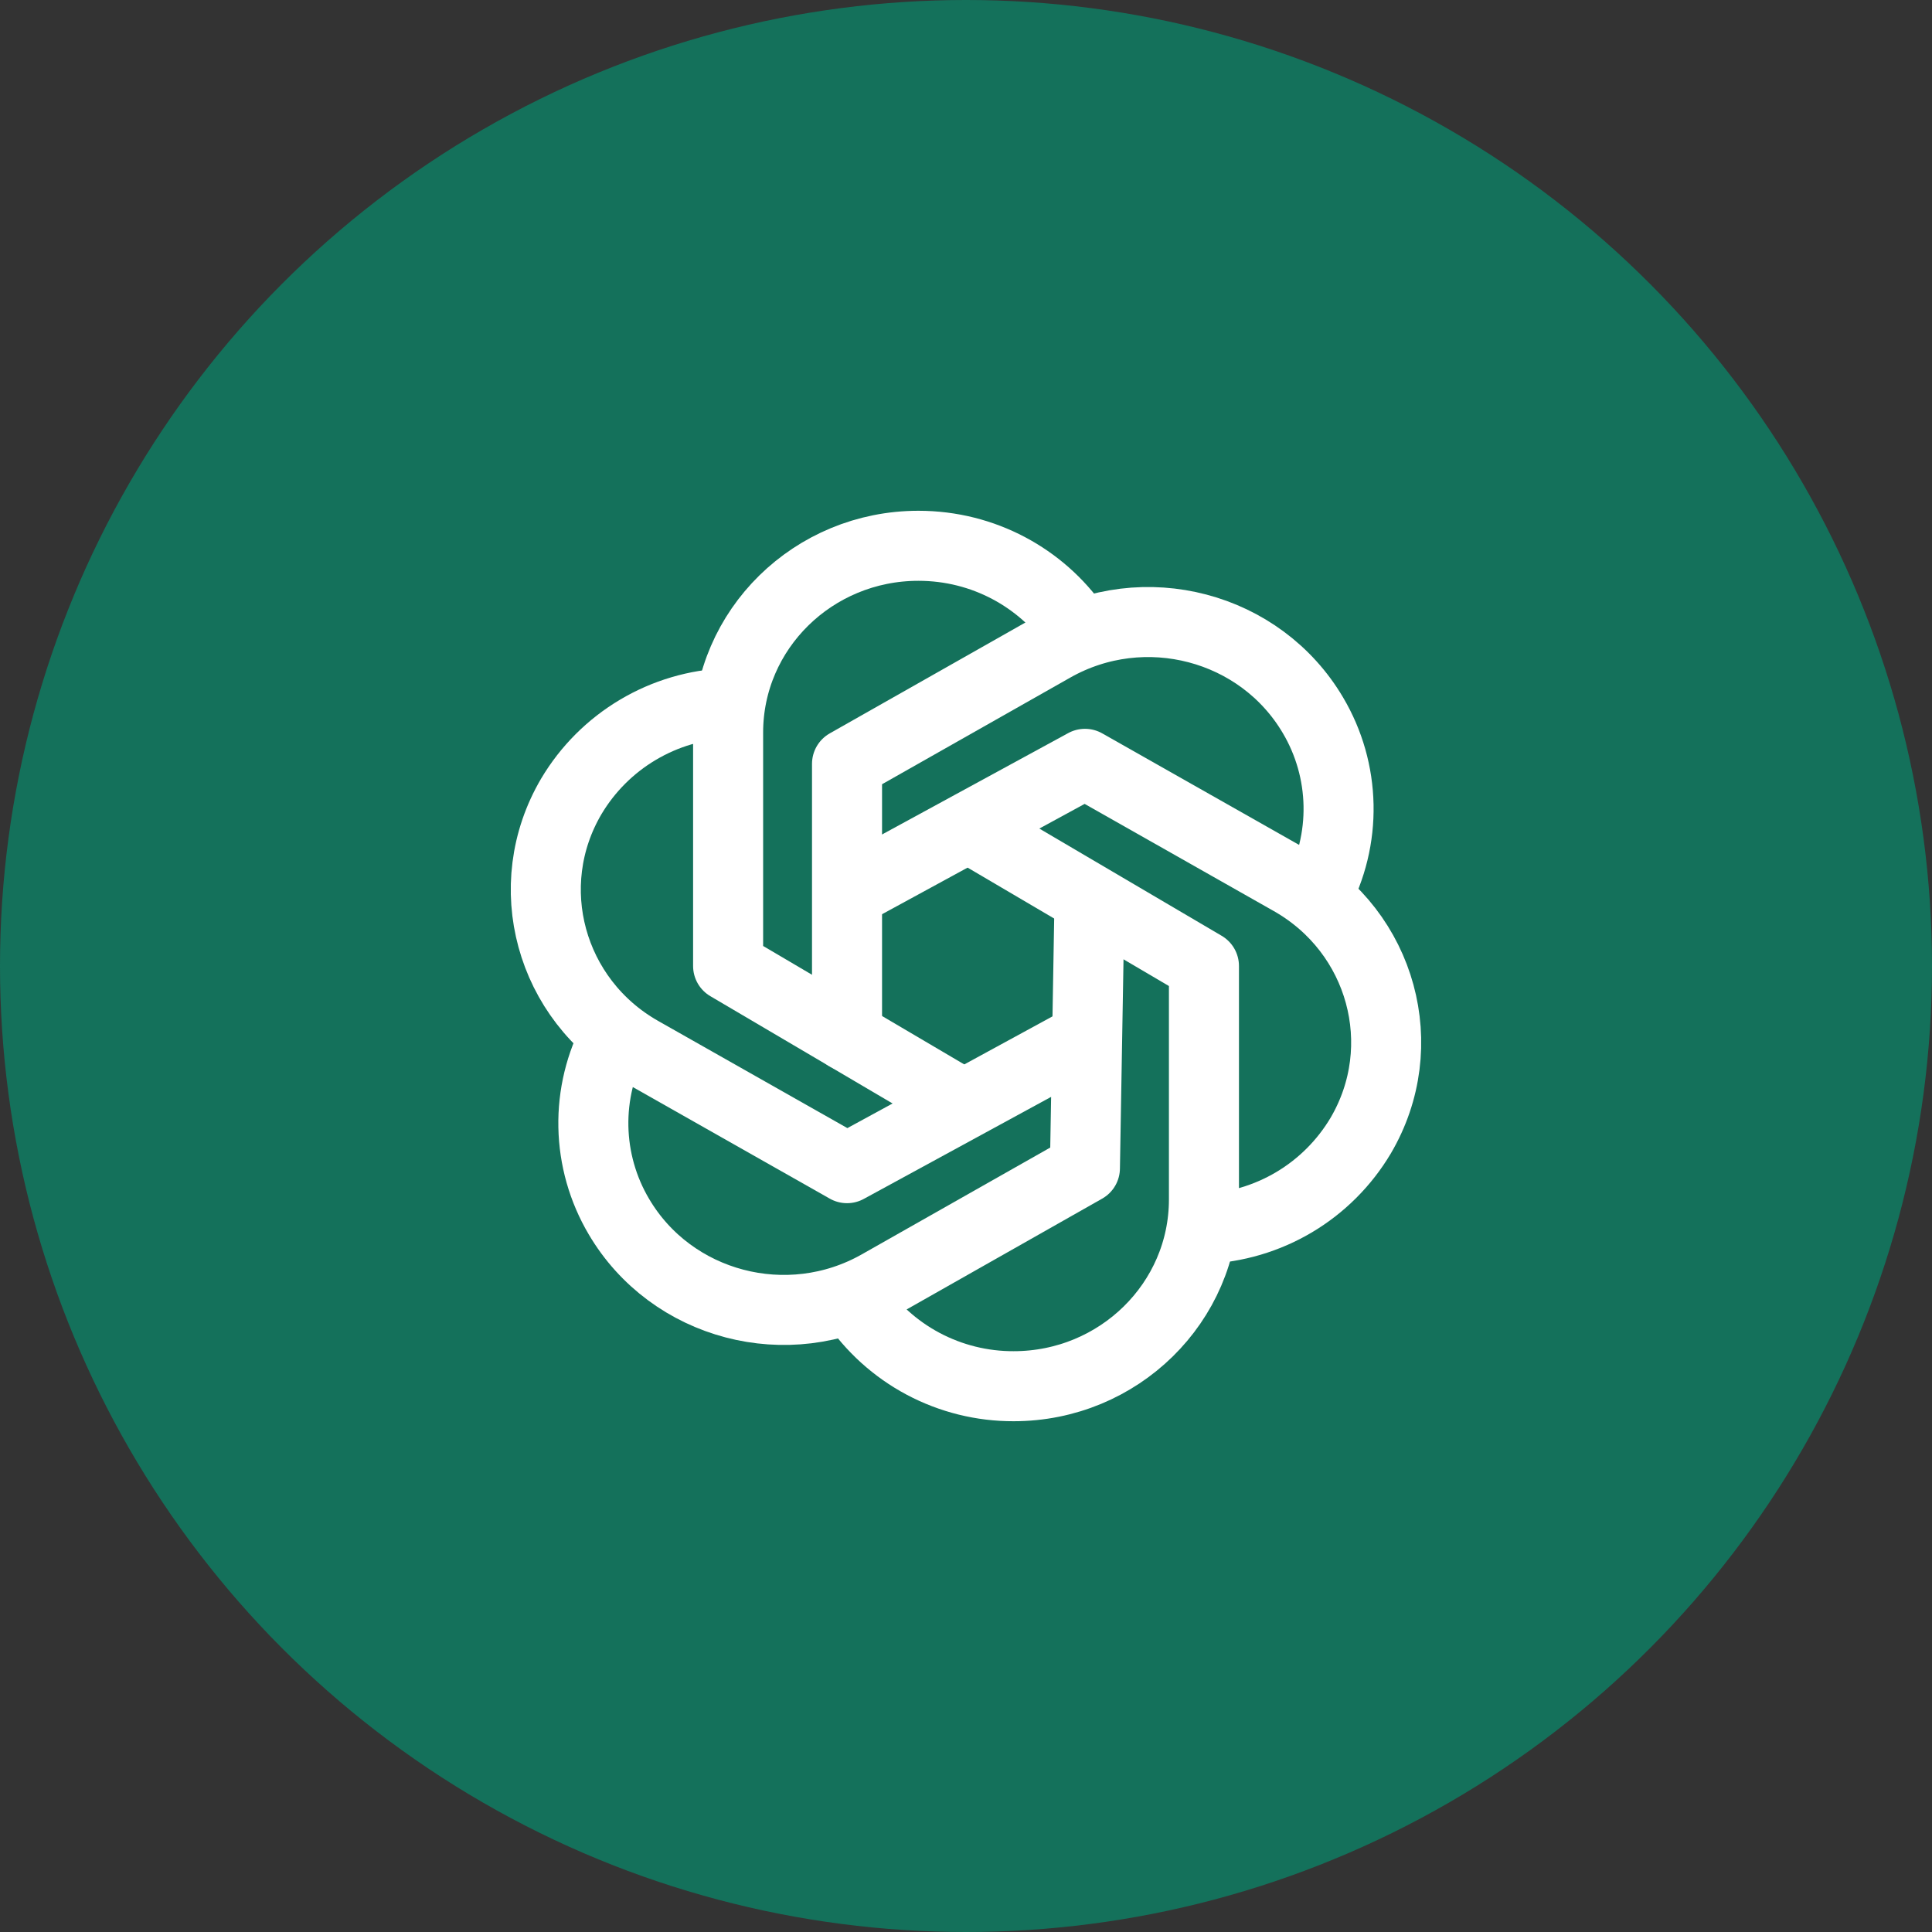 <svg width="100" height="100" viewBox="0 0 100 100" fill="none" xmlns="http://www.w3.org/2000/svg">
<rect x="0" y="0" width="100" height="100" fill="#333333" stroke="none"/>
<circle cx="50" cy="50" r="50" fill="#14715B"/>
<path d="M49.384 56.888L37.687 50V37.917C37.687 32.576 42.097 28.25 47.537 28.25C50.913 28.25 53.893 29.918 55.669 32.457" stroke="white" stroke-width="3.625" stroke-linecap="round" stroke-linejoin="round"/>
<path d="M44.2 67.352C45.108 68.709 46.338 69.821 47.78 70.589C49.222 71.356 50.832 71.755 52.465 71.75C57.903 71.75 62.316 67.424 62.316 62.083V50L50.387 42.984" stroke="white" stroke-width="3.625" stroke-linecap="round" stroke-linejoin="round"/>
<path d="M43.842 53.625V39.536L54.505 33.494C59.217 30.824 65.242 32.407 67.963 37.03C68.796 38.439 69.251 40.04 69.283 41.677C69.316 43.314 68.924 44.932 68.147 46.373" stroke="white" stroke-width="3.625" stroke-linecap="round" stroke-linejoin="round"/>
<path d="M31.851 53.625C31.073 55.066 30.681 56.683 30.713 58.32C30.745 59.957 31.199 61.558 32.032 62.968C34.753 67.591 40.781 69.174 45.493 66.506L56.155 60.464L56.387 46.94" stroke="white" stroke-width="3.625" stroke-linecap="round" stroke-linejoin="round"/>
<path d="M62.315 63.606C63.962 63.542 65.568 63.067 66.985 62.225C68.401 61.383 69.585 60.199 70.428 58.782C73.147 54.159 71.532 48.246 66.822 45.578L56.158 39.536L43.932 46.194" stroke="white" stroke-width="3.625" stroke-linecap="round" stroke-linejoin="round"/>
<path d="M37.687 36.394C36.039 36.458 34.434 36.932 33.017 37.775C31.599 38.617 30.415 39.801 29.572 41.218C26.851 45.841 28.465 51.755 33.178 54.423L43.842 60.464L56.042 53.819" stroke="white" stroke-width="3.625" stroke-linecap="round" stroke-linejoin="round"/>
</svg>
